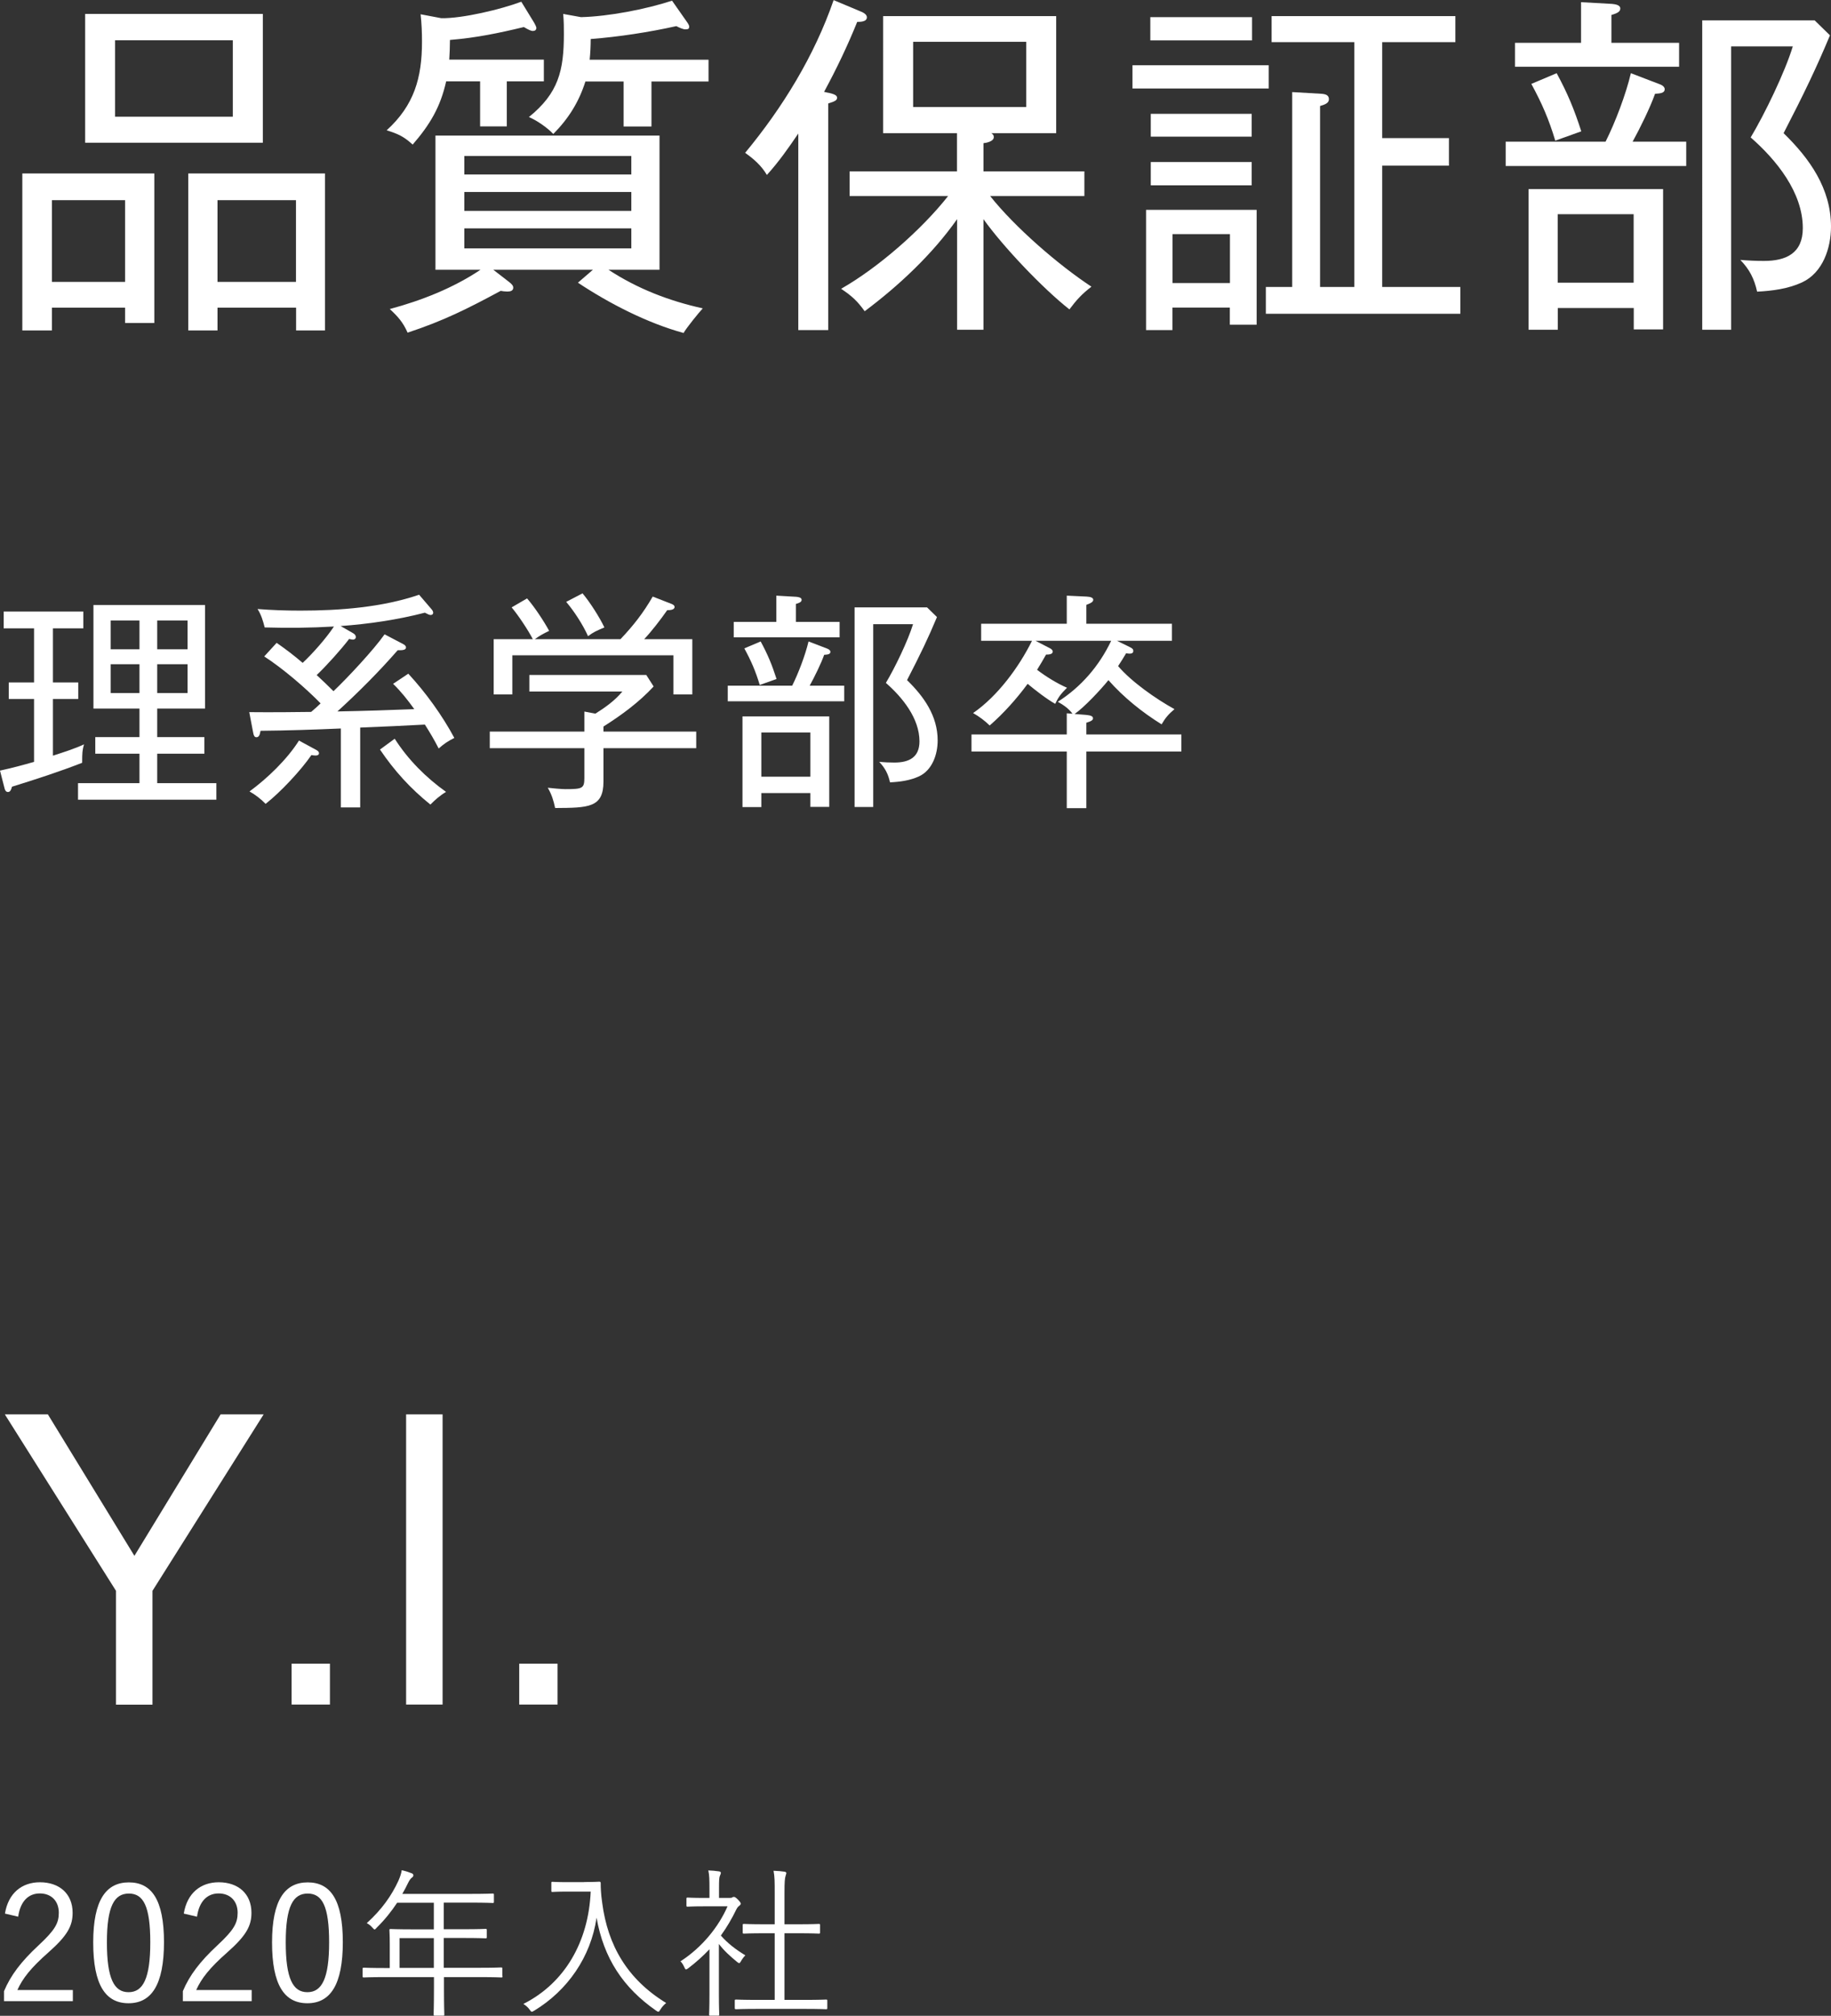 <?xml version="1.0" encoding="UTF-8"?><svg id="b" xmlns="http://www.w3.org/2000/svg" viewBox="0 0 159.11 175.13"><rect x="0" y="0" width="159.11" height="175.13" fill="#333333" stroke="none"/><g id="c"><path d="M4.16,122.88l7.52,12.29,7.49-12.29h3.74l-9.66,15.33v9.89h-3.17v-9.89L.42,122.88h3.74Z" fill="#fff" stroke-width="0"/><path d="M28.67,148.09h-3.33v-3.55h3.33v3.55Z" fill="#fff" stroke-width="0"/><path d="M38.46,148.09h-3.17v-25.21h3.17v25.21Z" fill="#fff" stroke-width="0"/><path d="M48.45,148.09h-3.33v-3.55h3.33v3.55Z" fill="#fff" stroke-width="0"/><path d="M.43,166.25c.29-1.78,1.47-2.72,3.04-2.72,1.67,0,2.84.98,2.84,2.65,0,1.12-.42,1.96-2.11,3.45-1.51,1.33-2.23,2.24-2.69,3.26h4.82v.97H.35v-.87c.57-1.36,1.47-2.56,3-3.98,1.44-1.34,1.76-1.93,1.76-2.83,0-1.04-.67-1.68-1.65-1.68s-1.69.67-1.88,2.02l-1.15-.27Z" fill="#fff" stroke-width="0"/><path d="M14.25,168.73c0,3.71-1.09,5.31-3.08,5.31s-3.07-1.57-3.07-5.28,1.13-5.22,3.1-5.22,3.05,1.5,3.05,5.2ZM9.29,168.75c0,3.14.62,4.33,1.88,4.33s1.89-1.19,1.89-4.33-.6-4.24-1.86-4.24-1.91,1.09-1.91,4.24Z" fill="#fff" stroke-width="0"/><path d="M15.97,166.25c.29-1.78,1.47-2.72,3.04-2.72,1.67,0,2.84.98,2.84,2.65,0,1.12-.42,1.96-2.11,3.45-1.51,1.33-2.23,2.24-2.69,3.26h4.82v.97h-5.98v-.87c.57-1.36,1.47-2.56,3-3.98,1.44-1.34,1.76-1.93,1.76-2.83,0-1.04-.67-1.68-1.65-1.68s-1.69.67-1.88,2.02l-1.15-.27Z" fill="#fff" stroke-width="0"/><path d="M29.79,168.73c0,3.71-1.09,5.31-3.08,5.31s-3.07-1.57-3.07-5.28,1.13-5.22,3.1-5.22,3.05,1.5,3.05,5.2ZM24.83,168.75c0,3.14.62,4.33,1.88,4.33s1.89-1.19,1.89-4.33-.6-4.24-1.86-4.24-1.91,1.09-1.91,4.24Z" fill="#fff" stroke-width="0"/><path d="M43.67,171.69c0,.1-.01.11-.11.11-.07,0-.52-.03-1.83-.03h-3.15v.94c0,1.56.03,2.24.03,2.31,0,.1-.01.1-.1.1h-.7c-.11,0-.13,0-.13-.1,0-.08.03-.76.03-2.31v-.94h-4.26c-1.32,0-1.77.03-1.83.03-.1,0-.11-.01-.11-.11v-.63c0-.1.01-.11.11-.11.07,0,.52.03,1.83.03h.42v-2.06c0-.81-.03-1.13-.03-1.22,0-.1.01-.11.11-.11.07,0,.56.03,1.96.03h1.79v-2.31h-3.19c-.49.74-1.06,1.46-1.78,2.17-.08.1-.14.15-.18.15s-.1-.06-.2-.17c-.14-.17-.31-.29-.48-.38,1.33-1.2,2.17-2.42,2.75-3.68.15-.35.25-.64.29-.92.35.08.63.18.87.27.1.04.14.1.14.18s-.04.13-.13.2c-.11.08-.21.21-.35.5-.15.31-.31.62-.48.91h5.9c1.4,0,1.88-.03,1.95-.03.1,0,.11.01.11.11v.6c0,.1-.01.11-.11.11-.07,0-.55-.03-1.95-.03h-2.3v2.31h1.69c1.4,0,1.86-.03,1.95-.03s.1.01.1.11v.6c0,.1-.01.11-.1.11s-.55-.03-1.95-.03h-1.69v2.59h3.15c1.32,0,1.76-.03,1.83-.03.1,0,.11.01.11.11v.63ZM37.7,168.38h-2.98v2.59h2.98v-2.59Z" fill="#fff" stroke-width="0"/><path d="M50.75,163.51c.95,0,1.23-.03,1.32-.03s.13.03.13.13c0,.36.01.88.13,1.71.48,3.68,2.17,6.63,5.56,8.7-.17.13-.35.32-.5.56-.08.14-.13.2-.18.2-.04,0-.1-.03-.2-.1-2.86-1.99-4.55-4.55-5.17-8.07-.5,3.43-2.54,6.33-5.41,8.07-.11.06-.17.1-.22.1s-.1-.06-.2-.2c-.14-.2-.34-.36-.53-.48,3.61-1.82,5.66-5.41,5.85-9.76h-1.99c-.97,0-1.25.03-1.32.03-.1,0-.11-.01-.11-.11v-.66c0-.1.01-.11.11-.11.07,0,.35.03,1.32.03h1.42Z" fill="#fff" stroke-width="0"/><path d="M63.4,164.89c.14,0,.2-.01.25-.06.04-.01.08-.03.13-.03.07,0,.17.06.35.24.17.18.24.28.24.34,0,.07-.03.11-.11.18-.1.07-.17.13-.28.34-.39.81-.84,1.57-1.34,2.26.62.69,1.22,1.16,2.13,1.72-.14.13-.29.34-.39.52-.06.11-.1.15-.15.15-.04,0-.1-.03-.18-.1-.59-.48-1.15-.99-1.58-1.56v4.37c0,1.12.03,1.68.03,1.75,0,.1-.01.11-.11.11h-.66c-.1,0-.11-.01-.11-.11,0-.07.03-.63.03-1.75v-3.91c-.56.59-1.16,1.13-1.83,1.64-.1.07-.15.11-.21.11s-.08-.06-.14-.18c-.1-.22-.21-.41-.34-.52,1.9-1.23,3.32-3.01,4.09-4.78h-2.03c-1.04,0-1.36.03-1.43.03-.1,0-.11-.01-.11-.11v-.57c0-.1.01-.11.11-.11.07,0,.39.03,1.43.03h.46v-.81c0-.77-.01-1.18-.1-1.58.35.01.62.04.91.08.11.01.18.07.18.11,0,.11-.04.17-.08.27-.07.15-.08.39-.08,1.09v.84h.95ZM71.89,174.45c0,.1-.01.11-.11.11-.07,0-.53-.03-1.92-.03h-3.96c-1.37,0-1.85.03-1.92.03-.11,0-.13-.01-.13-.11v-.62c0-.1.01-.11.13-.11.07,0,.55.03,1.92.03h1.42v-5.79h-.88c-1.29,0-1.72.03-1.79.03-.1,0-.11-.01-.11-.11v-.62c0-.1.01-.11.11-.11.07,0,.5.03,1.79.03h.88v-2.73c0-.99,0-1.37-.1-1.92.36.01.67.04.94.08.1.01.17.06.17.11,0,.07-.03.14-.06.24-.07.21-.1.52-.1,1.46v2.76h1.19c1.29,0,1.72-.03,1.79-.03.1,0,.11.01.11.11v.62c0,.1-.01.11-.11.11-.07,0-.5-.03-1.79-.03h-1.19v5.79h1.69c1.39,0,1.85-.03,1.92-.03.1,0,.11.01.11.11v.62Z" fill="#fff" stroke-width="0"/><path d="M4.51,26.73v1.98H1.94v-13.64h11.47v12.99h-2.54v-1.33h-6.36ZM10.87,17.39h-6.36v7.1h6.36v-7.1ZM22.84,1.21v11.19H7.4V1.21h15.44ZM10,10.14h10.23V3.5h-10.23v6.63ZM18.9,26.73v1.98h-2.54v-13.64h11.88v13.64h-2.51v-1.98h-6.82ZM25.72,17.39h-6.82v7.1h6.82v-7.1Z" fill="#fff" stroke-width="0"/><path d="M44.01,10.98h-2.29v-3.91h-2.95c-.5,2.23-1.4,3.75-2.91,5.49-.78-.71-1.27-.93-2.26-1.24,2.39-2.17,3.07-4.56,3.07-7.69,0-.84-.03-1.55-.12-2.39l1.8.34c1.86.03,5.18-.77,6.95-1.43l1.12,1.83c.06.09.19.37.19.43,0,.19-.12.28-.31.28-.16,0-.4-.12-.78-.34-2.2.53-4.12.93-6.42,1.12,0,.59-.03,1.21-.06,1.71h8.22v1.89h-3.22v3.91ZM37.84,23.44v-11.66h19.47v11.66h-4.43c2.51,1.64,5.24,2.7,8.19,3.35-.37.4-1.4,1.67-1.67,2.14-3.16-.87-6.42-2.54-9.18-4.37l1.3-1.12h-8.65l1.36,1.05c.25.19.37.34.37.5,0,.31-.31.34-.53.34-.16,0-.43-.03-.56-.06-2.88,1.55-4.96,2.6-8.09,3.63-.4-.9-.84-1.4-1.55-2.05,2.76-.74,5.52-1.83,7.88-3.41h-3.91ZM54.86,15.16v-1.61h-14.51v1.61h14.51ZM40.35,16.68v1.64h14.51v-1.64h-14.51ZM40.35,19.84v1.74h14.51v-1.74h-14.51ZM48.07,11.63c-.5-.53-1.43-1.18-2.11-1.46,2.57-2.08,3.04-4.03,3.04-7.22,0-.59,0-1.02-.06-1.74l1.55.28c2.39-.06,5.61-.68,7.91-1.43l1.24,1.77c.12.16.25.37.25.47,0,.19-.06.25-.34.25-.19,0-.53-.15-.78-.28-2.39.53-4.99.93-7.44,1.12,0,.59-.03,1.21-.09,1.8h10.33v1.89h-4.96v3.91h-2.42v-3.91h-3.32c-.56,1.77-1.46,3.22-2.79,4.56Z" fill="#fff" stroke-width="0"/><path d="M72,8.06c.5.12.74.22.74.43s-.15.31-.77.5v19.69h-2.6V11.6c-.84,1.24-1.71,2.48-2.73,3.6-.47-.81-1.15-1.4-1.89-1.92,3.26-3.94,6.02-8.43,7.69-13.27l2.36.99c.22.09.53.25.53.5,0,.4-.56.4-.84.4-.84,2.08-1.8,4.09-2.88,6.08l.4.09ZM94.85,24.9c-.84.65-1.3,1.15-1.92,1.98-2.33-1.83-5.77-5.46-7.47-7.84v9.61h-2.29v-9.61c-2.14,3.04-5.05,5.77-8.03,8-.65-.9-1.12-1.33-2.05-1.95,3.22-1.83,7.01-5.15,9.3-8.06h-8.56v-2.14h9.33v-3.32h-6.42V1.4h15.04v10.17h-5.64c.15.09.22.19.22.34,0,.37-.62.5-.9.53v2.45h8.77v2.14h-8.19c2.14,2.7,5.92,5.98,8.81,7.88ZM79.35,9.3h9.83V3.63h-9.83v5.67Z" fill="#fff" stroke-width="0"/><path d="M110.25,5.67v2.02h-11.84v-2.02h11.84ZM101.88,26.73v1.95h-2.29v-10.45h9.61v9.98h-2.33v-1.49h-4.99ZM108.8,1.49v2.02h-8.84V1.49h8.84ZM108.77,9.89v1.98h-8.77v-1.98h8.77ZM108.77,14.08v2.02h-8.77v-2.02h8.77ZM106.88,20.34h-4.99v4.25h4.99v-4.25ZM126.9,24.93v2.33h-16.9v-2.33h2.29V8l2.57.15c.34.03.62.12.62.47s-.37.47-.77.59v15.72h2.98V3.66h-7.19V1.4h15.97v2.26h-6.36v8.34h5.8v2.39h-5.8v10.54h6.79Z" fill="#fff" stroke-width="0"/><path d="M146.53,12.31v2.11h-15.69v-2.11h8.68c.84-1.67,1.77-4.12,2.2-5.95l2.51.96c.25.09.43.25.43.43,0,.31-.31.37-.84.4-.43,1.21-1.3,2.98-1.95,4.16h4.65ZM145.91,3.72v2.08h-14.26v-2.08h5.74V.19l2.7.15c.28.03.71.09.71.4s-.34.43-.77.56v2.42h5.89ZM144.51,28.62h-2.54v-1.86h-6.6v1.89h-2.54v-12.22h11.69v12.19ZM135.27,6.36c.96,1.77,1.52,3.13,2.14,5.05l-2.26.81c-.56-1.86-1.15-3.22-2.08-4.93l2.2-.93ZM135.36,24.56h6.6v-5.95h-6.6v5.95ZM159.02,3.07c-1.15,2.76-2.26,5.08-4.03,8.5,2.26,2.2,4.12,4.81,4.12,8.12,0,1.86-.71,4-2.51,4.84-1.21.56-2.57.74-3.91.81-.25-1.12-.65-1.92-1.46-2.76.68.06,1.36.09,2.05.09,1.95,0,3.38-.68,3.38-2.85,0-3.1-2.29-5.92-4.53-7.88,1.21-2.02,2.98-5.67,3.66-7.91h-5.36v24.62h-2.51V1.77h9.77l1.33,1.3Z" fill="#fff" stroke-width="0"/><path d="M4.6,59.29h2.2v1.44h-2.2v4.92c.88-.28,1.88-.6,2.7-.98-.14.5-.16.7-.16,1.6-2,.78-3.98,1.42-6.1,2.08-.04.16-.12.46-.34.46s-.28-.2-.34-.46l-.36-1.4c1.02-.22,2.06-.5,2.96-.76v-5.46H.76v-1.44h2.2v-4.7H.32v-1.46h6.92v1.46h-2.64v4.7ZM18.8,68.04v1.44H6.78v-1.44h5.34v-2.56h-3.84v-1.44h3.84v-2.48h-4v-9h9.7v9h-4.16v2.48h4.1v1.44h-4.1v2.56h5.14ZM12.12,53.91h-2.5v2.5h2.5v-2.5ZM9.62,57.71v2.5h2.5v-2.5h-2.5ZM16.3,56.41v-2.5h-2.64v2.5h2.64ZM13.66,60.21h2.64v-2.5h-2.64v2.5Z" fill="#fff" stroke-width="0"/><path d="M33.42,55.11l1.6.84c.12.06.26.16.26.3,0,.22-.32.24-.48.24h-.24c-1.64,1.88-3.4,3.64-5.24,5.32,2.24-.04,4.64-.12,6.68-.2-.56-.78-1.14-1.52-1.84-2.2l1.32-.88c1.52,1.64,2.96,3.64,4,5.58-.52.26-.92.52-1.36.92-.36-.72-.78-1.42-1.2-2.08-1.84.1-3.56.18-5.62.26v6.94h-1.68v-6.86c-2.32.1-4.66.18-6.98.2-.06.36-.14.56-.36.56-.18,0-.24-.16-.3-.5l-.32-1.68c1.8.02,4.2,0,5.38-.02.28-.24.6-.52.82-.74-1.32-1.36-3.32-3.06-4.9-4.08l1.08-1.18c.78.54,1.54,1.12,2.26,1.74.9-.84,2.04-2.14,2.72-3.16-2,.12-4.02.14-6.02.08-.14-.56-.3-1.1-.62-1.6,1.24.1,2.48.14,3.72.14,3.4,0,7.1-.28,10.32-1.38l1.08,1.26c.1.12.14.2.14.3,0,.14-.1.2-.22.2-.1,0-.24-.06-.5-.2-2.4.62-4.86.98-7.32,1.16l1.08.62c.14.08.24.18.24.34,0,.14-.12.22-.24.22-.08,0-.2-.02-.34-.06-.7.92-1.98,2.34-2.82,3.14.5.46.98.92,1.46,1.4,1.22-1.16,3.5-3.6,4.44-4.94ZM21.68,68.76c1.56-1.14,3.28-2.8,4.3-4.42l1.44.78c.12.06.3.16.3.32s-.16.2-.3.2c-.08,0-.26-.02-.36-.04-.9,1.32-2.72,3.26-3.98,4.24-.38-.4-.92-.82-1.4-1.08ZM33.02,65.12l1.28-.94c1.16,1.82,2.7,3.36,4.46,4.62-.54.32-.96.7-1.36,1.1-1.74-1.4-3.14-2.94-4.38-4.78Z" fill="#fff" stroke-width="0"/><path d="M52.44,63.56h8.06v1.44h-8.06v2.9c0,2.28-1.3,2.28-4.2,2.3-.14-.66-.3-1.18-.64-1.76.32.04,1.22.12,1.52.12,1.5,0,1.66-.06,1.66-.98v-2.58h-8.22v-1.44h8.22v-1.74l.96.18c.86-.54,1.7-1.14,2.34-1.92h-8.08v-1.44h10.16l.64,1c-1.28,1.38-2.78,2.48-4.36,3.48v.44ZM53.92,55.53c1.12-1.18,1.98-2.28,2.8-3.7l1.64.64c.1.04.26.12.26.26,0,.28-.46.28-.64.28-.56.8-1.34,1.82-2,2.52h4.18v4.8h-1.64v-3.4h-14v3.4h-1.62v-4.8h3.4c-.4-.78-1.28-2.1-1.84-2.76l1.34-.78c.62.7,1.48,2,1.92,2.82-.46.22-.84.42-1.24.72h7.44ZM50.62,51.55c.64.76,1.46,2.04,1.9,2.96-.7.3-.94.4-1.42.76-.44-.98-1.2-2.16-1.9-2.98l1.42-.74Z" fill="#fff" stroke-width="0"/><path d="M73.36,59.57v1.36h-10.12v-1.36h5.6c.54-1.08,1.14-2.66,1.42-3.84l1.62.62c.16.06.28.16.28.28,0,.2-.2.24-.54.26-.28.78-.84,1.92-1.26,2.68h3ZM72.96,54.03v1.34h-9.2v-1.34h3.7v-2.28l1.74.1c.18.02.46.06.46.26s-.22.28-.5.36v1.56h3.8ZM72.06,70.1h-1.64v-1.2h-4.26v1.22h-1.64v-7.88h7.54v7.86ZM66.1,55.73c.62,1.14.98,2.02,1.38,3.26l-1.46.52c-.36-1.2-.74-2.08-1.34-3.18l1.42-.6ZM66.16,67.48h4.26v-3.84h-4.26v3.84ZM81.42,53.61c-.74,1.78-1.46,3.28-2.6,5.48,1.46,1.42,2.66,3.1,2.66,5.24,0,1.2-.46,2.58-1.62,3.12-.78.36-1.66.48-2.52.52-.16-.72-.42-1.24-.94-1.78.44.04.88.06,1.32.06,1.26,0,2.18-.44,2.18-1.84,0-2-1.48-3.82-2.92-5.08.78-1.3,1.92-3.66,2.36-5.1h-3.46v15.88h-1.62v-17.34h6.3l.86.84Z" fill="#fff" stroke-width="0"/><path d="M101.84,54.19v1.48h-4.78l1.1.54c.24.12.32.18.32.36s-.18.22-.32.22c-.1,0-.22-.02-.3-.04-.22.38-.46.76-.7,1.12,1.18,1.38,3.3,2.86,4.9,3.74-.52.44-.78.74-1.12,1.32-1.68-1.04-3.32-2.36-4.62-3.84-.66.82-2.12,2.38-2.94,2.94l1,.08c.38.04.6.1.6.3,0,.16-.18.26-.58.38v1.02h8.26v1.48h-8.26v4.92h-1.7v-4.92h-8.28v-1.48h8.28v-1.84l.5.04c-.34-.46-.78-.76-1.28-1.04,2.04-1.3,3.6-3.12,4.64-5.3h-6.58l1.24.64c.12.06.26.16.26.3,0,.24-.34.26-.58.26-.26.46-.48.84-.78,1.32.72.56,1.76,1.2,2.6,1.56-.52.52-.76.82-1.02,1.4-.7-.38-1.78-1.22-2.4-1.74-.94,1.28-2.1,2.58-3.3,3.62-.4-.4-.94-.8-1.44-1.08,2.12-1.46,3.98-3.98,5.12-6.28h-4.42v-1.48h7.44v-2.44l1.72.08c.36.02.58.1.58.28,0,.2-.24.3-.6.44v1.64h7.44Z" fill="#fff" stroke-width="0"/></g></svg>